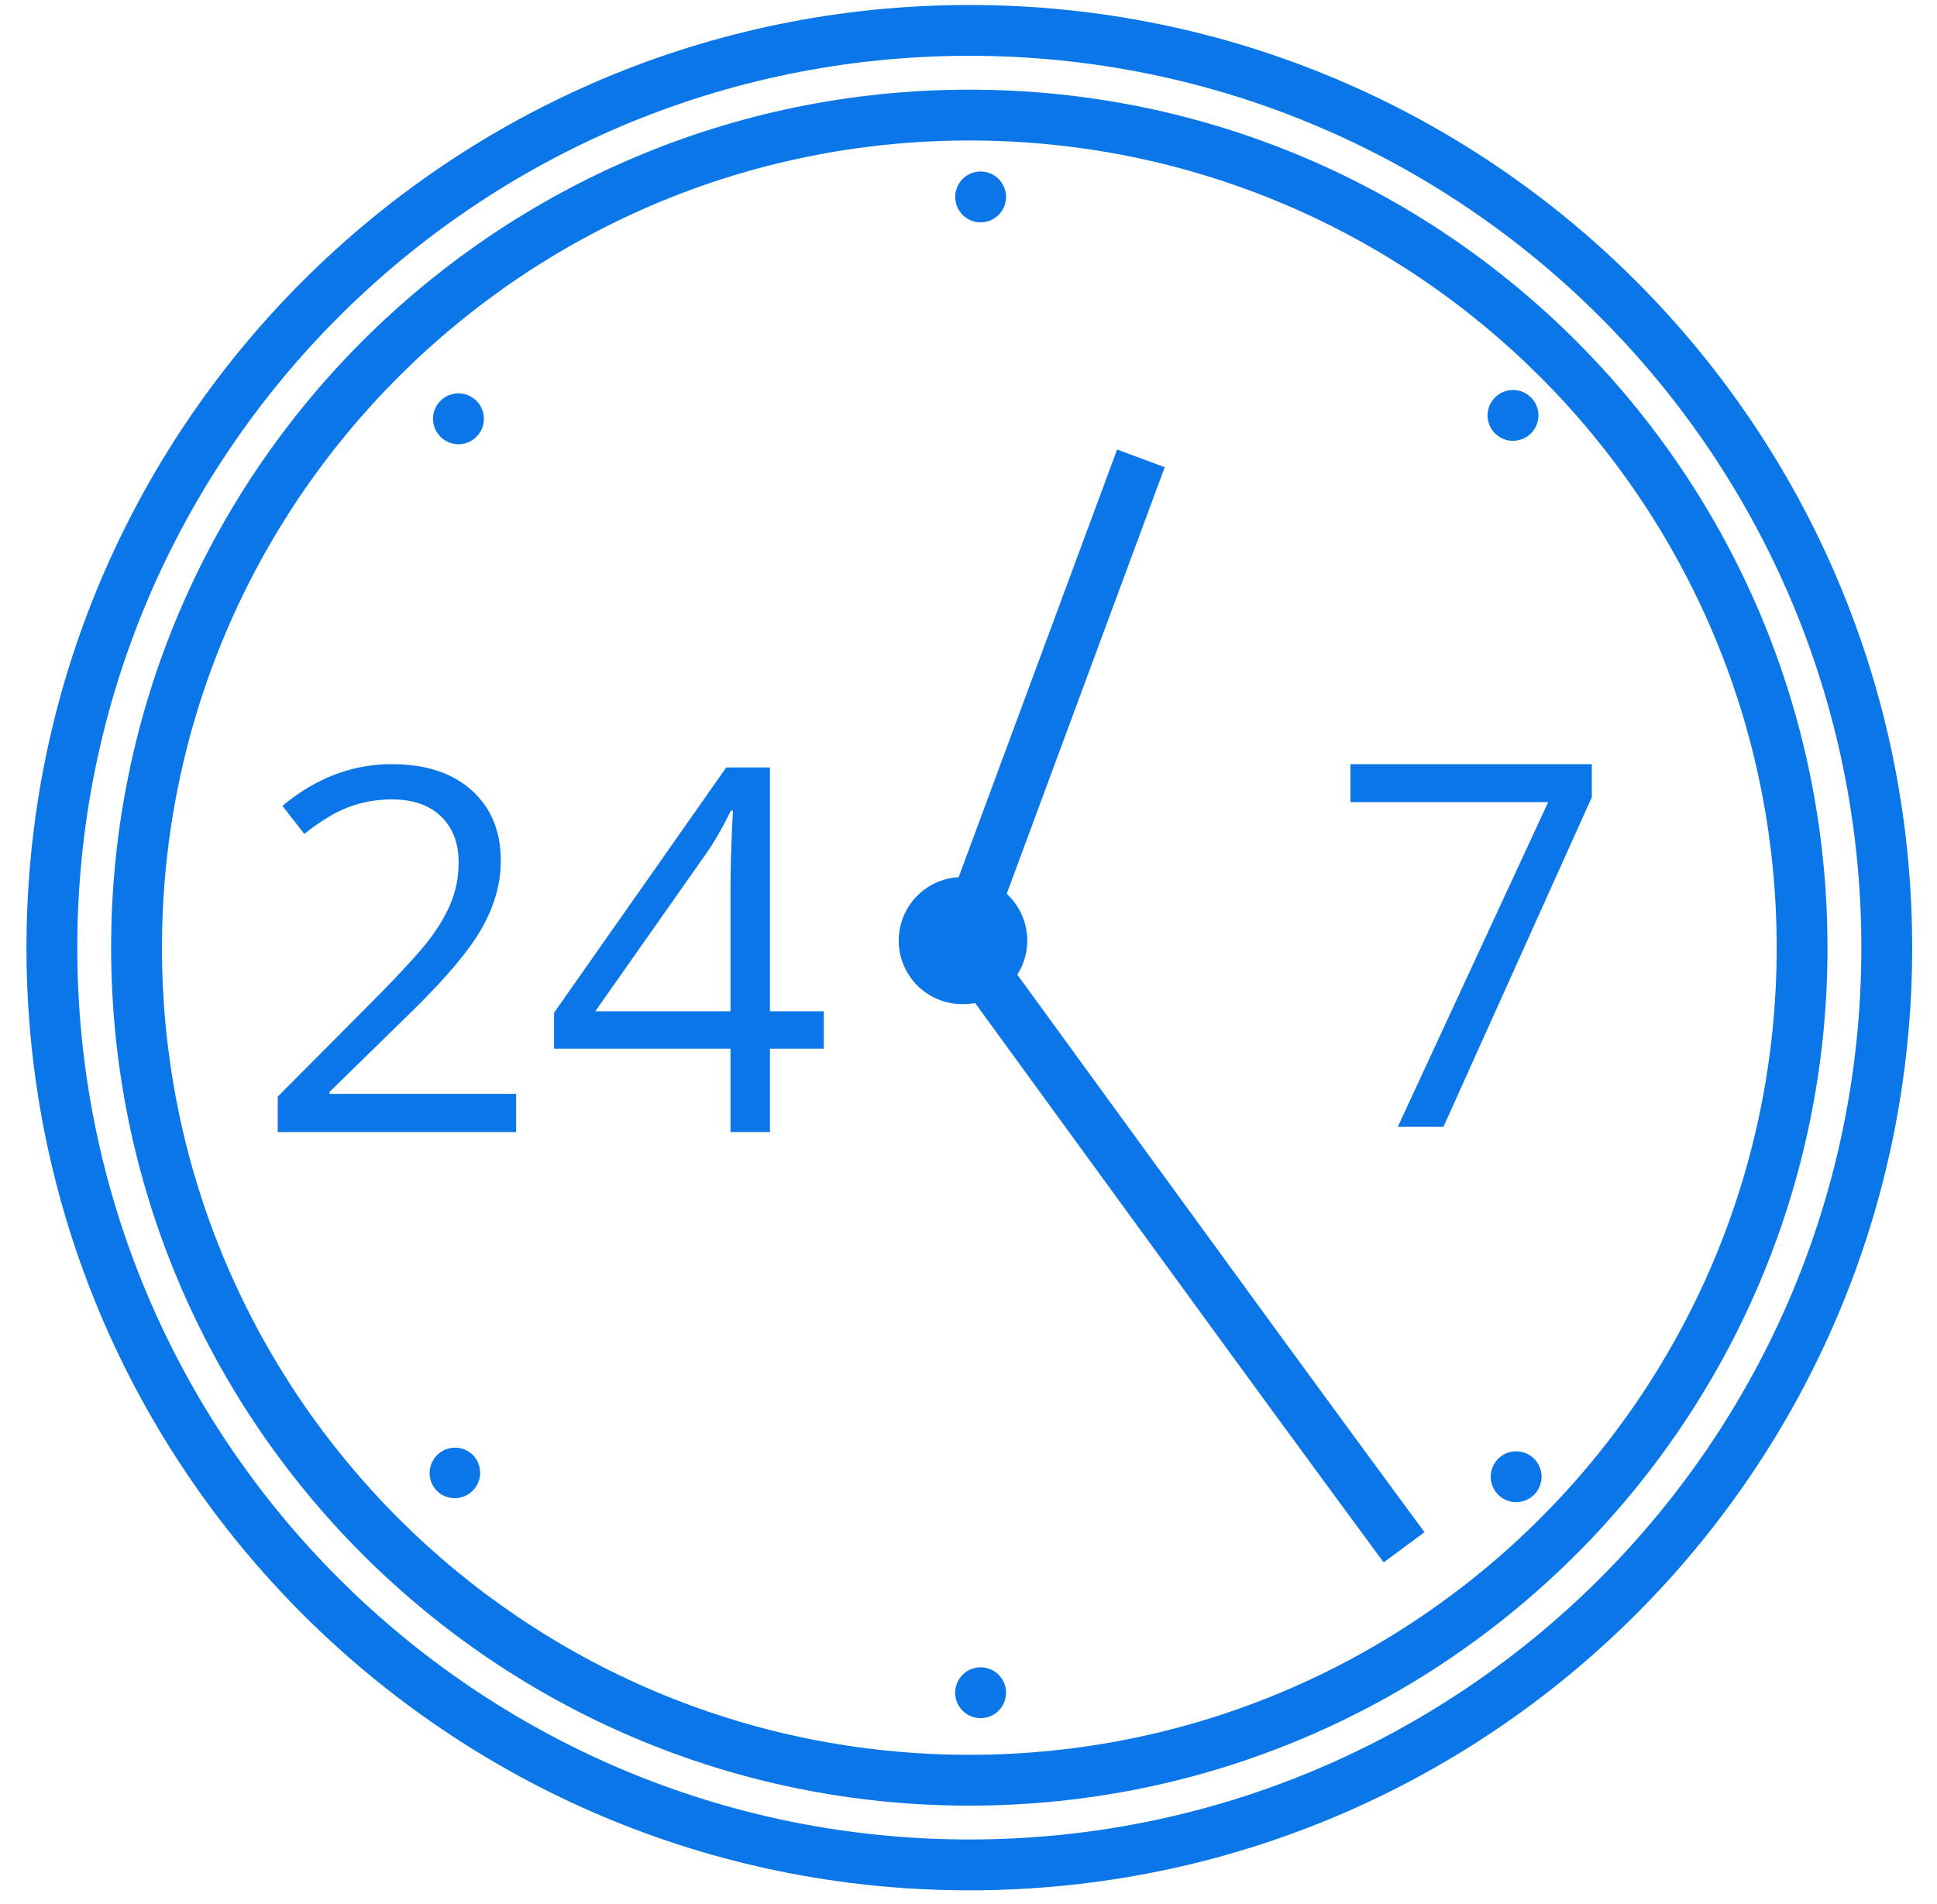 <svg width="59" height="58" viewBox="0 0 59 58" xmlns="http://www.w3.org/2000/svg"><title>Brooks_Illustration_6</title><g fill="#0A76E8" fill-rule="evenodd"><path d="M58.244 28.872c0-15.861-12.858-28.72-28.719-28.72S.806 13.012.806 28.873c0 15.86 12.858 28.719 28.719 28.719s28.719-12.858 28.719-28.72zm-55.89 0C2.354 13.865 14.519 1.7 29.525 1.7s27.171 12.165 27.171 27.172c0 15.006-12.165 27.171-27.171 27.171S2.354 43.878 2.354 28.872z"/><path d="M55.664 28.872c0-14.437-11.703-26.14-26.139-26.14s-26.14 11.703-26.14 26.14c0 14.436 11.704 26.14 26.14 26.14s26.14-11.704 26.14-26.14zm-50.73 0c0-13.582 11.01-24.592 24.591-24.592 13.582 0 24.592 11.01 24.592 24.592 0 13.581-11.01 24.591-24.592 24.591-13.582 0-24.592-11.01-24.592-24.591z"/><path d="M28.694 28.092l1.452.537 5.331-14.396-1.451-.537z"/><path d="M28.911 29.471a6287.72 6287.72 0 0 0 2.07 2.846 7874.942 7874.942 0 0 0 4.95 6.796 1804.12 1804.12 0 0 0 6.214 8.488l1.244-.92a1803.586 1803.586 0 0 1-6.208-8.48l-.037-.05a7873.216 7873.216 0 0 1-6.528-8.967l-.453-.623-.16-.22-1.252.91.16.22z"/><path d="M29.31 30.591a1.935 1.935 0 1 0 0-3.869 1.935 1.935 0 0 0 0 3.87zM29.869 6.774a.774.774 0 1 0 0-1.548.774.774 0 0 0 0 1.548zM29.869 52.346a.774.774 0 1 0 0-1.548.774.774 0 0 0 0 1.548zM45.52 13.185a.774.774 0 1 0 1.094-1.094.774.774 0 0 0-1.094 1.094zM13.296 45.41a.774.774 0 1 0 1.094-1.095.774.774 0 0 0-1.094 1.094zM45.641 44.437a.774.774 0 1 0 1.095 1.094.774.774 0 0 0-1.095-1.094zM13.417 12.212a.774.774 0 1 0 1.095 1.095.774.774 0 0 0-1.095-1.095zM15.721 34.49H8.46v-1.08l2.91-2.925c.886-.897 1.47-1.537 1.752-1.92.283-.383.494-.756.635-1.118.141-.363.212-.754.212-1.172 0-.59-.179-1.056-.537-1.402-.357-.345-.854-.517-1.488-.517-.459 0-.893.075-1.304.226-.41.152-.868.426-1.372.824l-.665-.854c1.018-.846 2.126-1.27 3.325-1.27 1.038 0 1.852.266 2.441.798.59.531.885 1.246.885 2.142 0 .7-.197 1.393-.59 2.079-.393.685-1.128 1.551-2.207 2.6l-2.418 2.365v.06h5.683v1.164zm9.371-2.54h-1.64v2.54h-1.201v-2.54h-5.374v-1.095l5.245-7.474h1.33v7.429h1.64v1.14zm-2.841-1.14v-3.673c0-.72.025-1.534.075-2.441h-.06c-.242.484-.469.884-.68 1.201l-3.454 4.913h4.119zM42.576 34.331l4.58-9.892h-6.023v-1.156h7.353v1.005L43.967 34.33z"/></g></svg>